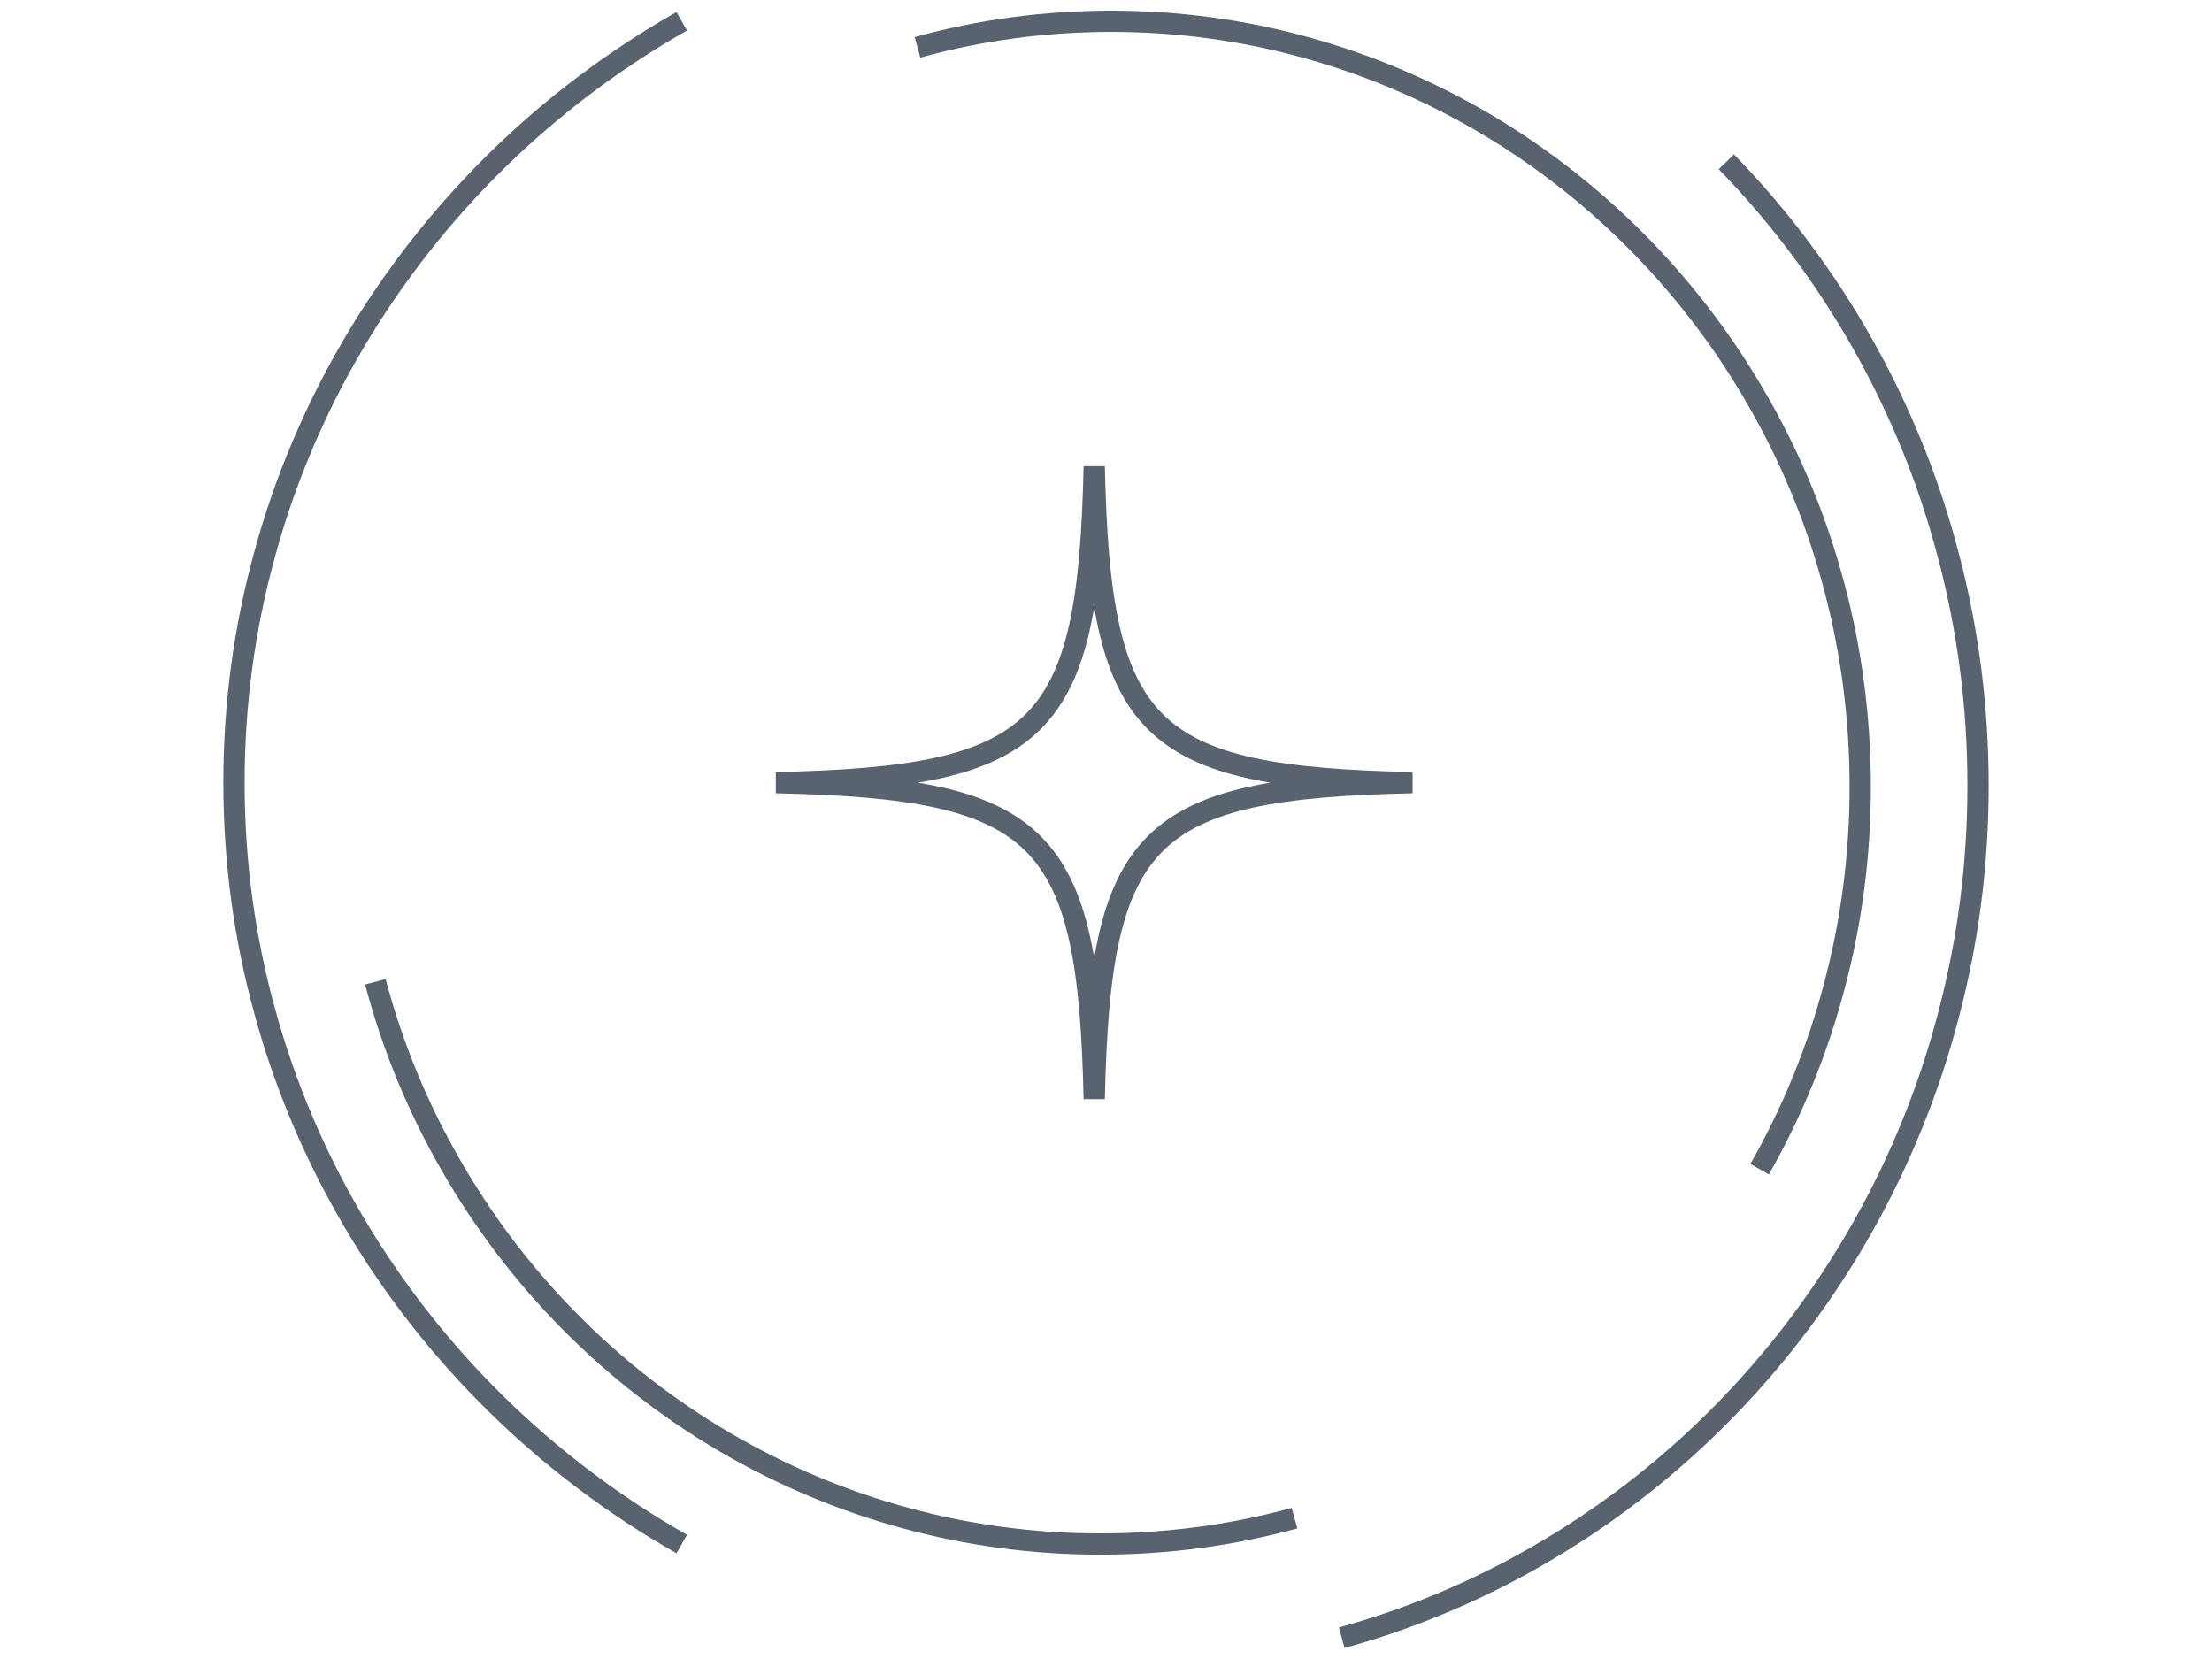 <svg width="52" height="39" viewBox="0 0 52 39" fill="none" xmlns="http://www.w3.org/2000/svg">
<path d="M16.027 0.5C14.429 1.407 12.964 2.515 11.67 3.786C10.375 5.058 9.247 6.496 8.321 8.065C7.41 9.611 6.695 11.281 6.217 13.046C5.746 14.755 5.5 16.548 5.5 18.399C5.5 20.25 5.746 22.042 6.217 23.751C6.695 25.516 7.41 27.186 8.321 28.732C9.247 30.302 10.375 31.739 11.67 33.011C12.964 34.282 14.429 35.39 16.027 36.297M31.541 38.5C33.264 38.026 34.895 37.322 36.404 36.422C37.937 35.512 39.341 34.401 40.583 33.125C41.825 31.849 42.906 30.407 43.795 28.832C44.669 27.282 45.354 25.606 45.812 23.835C46.264 22.12 46.5 20.322 46.5 18.465C46.5 16.608 46.264 14.809 45.812 13.095C45.354 11.323 44.669 9.648 43.795 8.097C42.906 6.522 41.825 5.08 40.583 3.804M30.432 35.689C28.977 36.088 27.445 36.297 25.865 36.297C24.285 36.297 22.754 36.088 21.298 35.689C19.794 35.283 18.37 34.678 17.048 33.907C15.709 33.124 14.482 32.167 13.396 31.069C12.31 29.971 11.366 28.731 10.592 27.377C9.825 26.046 9.226 24.601 8.824 23.08M21.568 1.113C23.02 0.711 24.548 0.5 26.125 0.5C27.701 0.5 29.23 0.711 30.682 1.113C32.183 1.523 33.605 2.134 34.924 2.911C36.26 3.701 37.484 4.667 38.568 5.774C39.651 6.881 40.594 8.133 41.366 9.498C42.131 10.842 42.729 12.299 43.13 13.834C43.523 15.319 43.73 16.881 43.73 18.492C43.73 20.104 43.523 21.665 43.13 23.15C42.729 24.685 42.131 26.142 41.366 27.485M25.723 10.964C25.588 17.196 24.513 18.265 18.243 18.399C24.513 18.533 25.588 19.602 25.723 25.833C25.858 19.602 26.933 18.533 33.203 18.399C26.933 18.265 25.858 17.196 25.723 10.964Z" stroke="#596370" stroke-width="0.5" stroke-miterlimit="10"/>
</svg>
